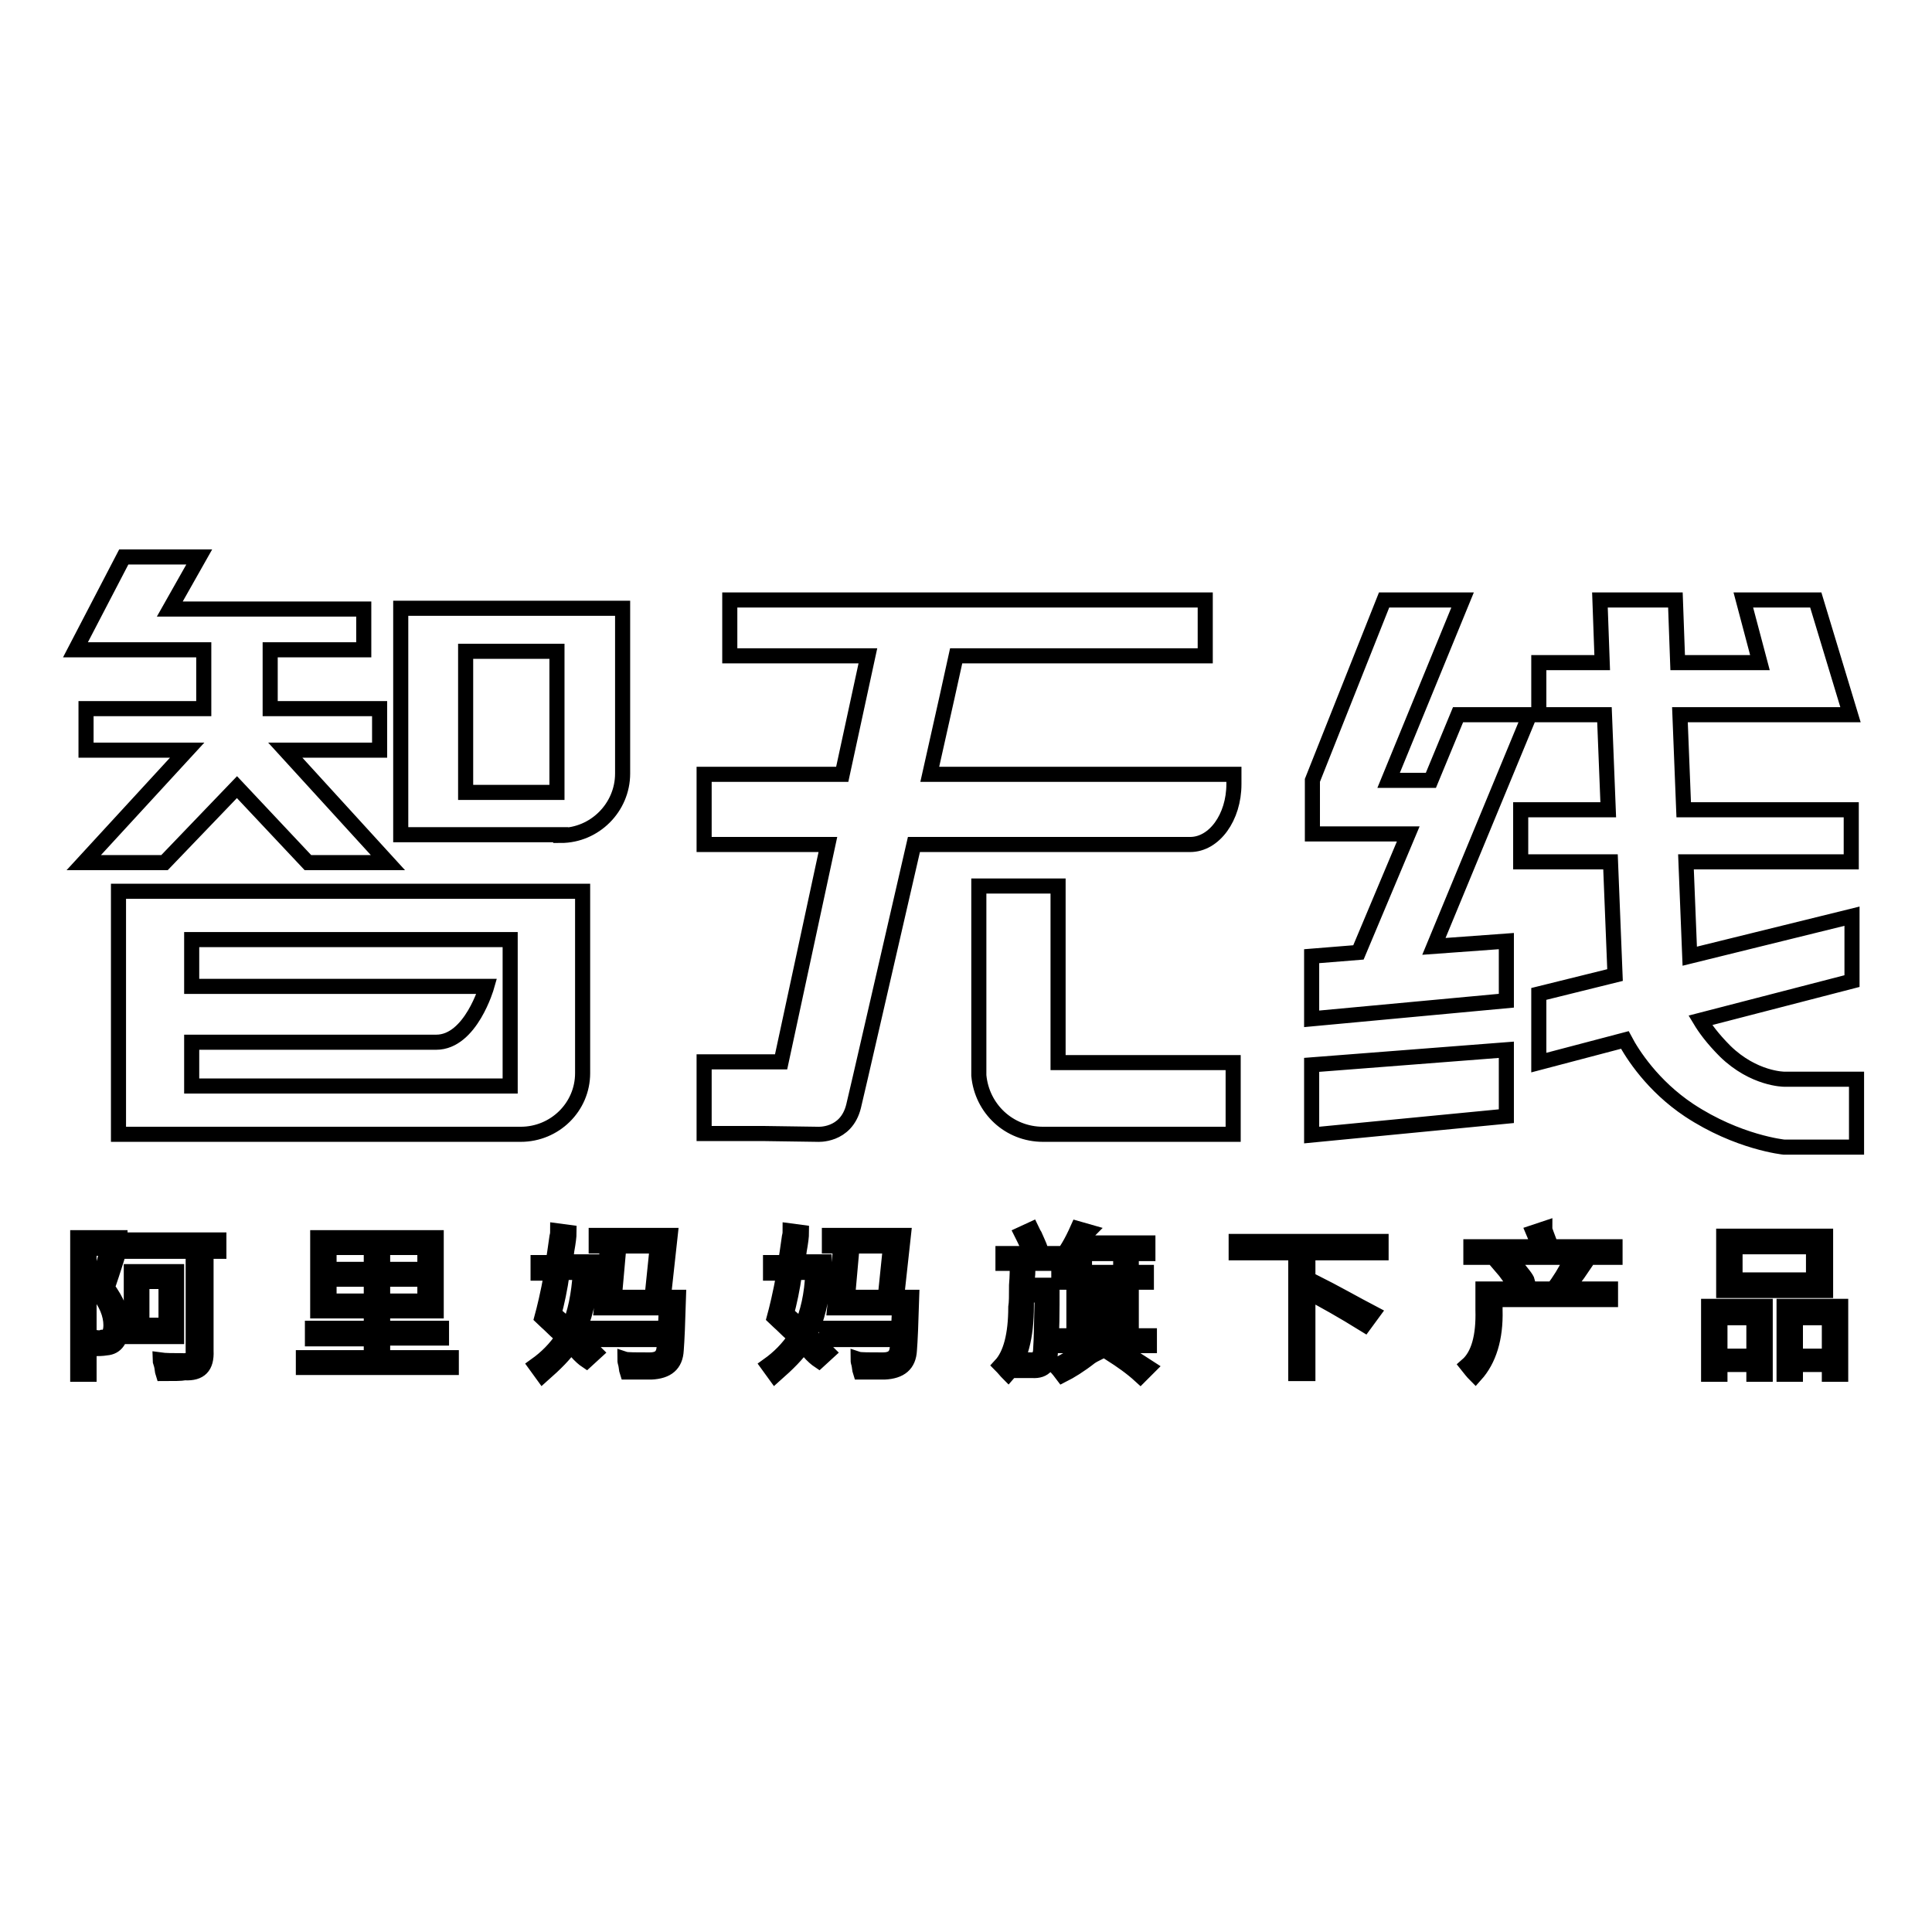 <?xml version="1.0" encoding="utf-8"?>
<!-- Svg Vector Icons : http://www.onlinewebfonts.com/icon -->
<!DOCTYPE svg PUBLIC "-//W3C//DTD SVG 1.1//EN" "http://www.w3.org/Graphics/SVG/1.1/DTD/svg11.dtd">
<svg version="1.1" xmlns="http://www.w3.org/2000/svg" xmlns:xlink="http://www.w3.org/1999/xlink" x="0px" y="0px" viewBox="0 0 256 256" enable-background="new 0 0 256 256" xml:space="preserve">
<g> <path stroke-width="2" fill-opacity="0" stroke="#000000"  d="M23.4,168.5h-6v8.6h6V168.5z M22,175.6h-3.2v-5.8H22V175.6L22,175.6z M15.9,165.4v-1.4h-5.6v18.1h1.5v-16.7 h2.5c-0.7,2.6-1.2,4.5-1.6,5.6c1.4,1.6,2,3.2,2,4.6c0,1.1-0.4,1.6-1.1,1.6c-0.2,0.1-0.6,0.1-1.1,0c-0.3,0-0.5,0-0.7,0 c0.1,0.2,0.2,0.7,0.2,1.3c0.1,0.1,0.1,0.2,0.1,0.2c0.8,0,1.4,0,2-0.1c1.3-0.1,2-1.1,2-3c0.1-1.6-0.6-3.2-1.9-5 C14.4,170.1,15,168.3,15.9,165.4z M16.8,165.8h8.8V179c0.1,0.9-0.5,1.4-1.5,1.3c-1.2,0-2.2,0-2.9-0.1c0,0.1,0.1,0.3,0.2,0.7 c0.1,0.4,0.1,0.8,0.2,1.1c1.4,0,2.4,0,2.9-0.1c2,0.1,2.9-0.8,2.8-2.9v-13.2H29v-1.5H16.8V165.8z M50.7,177.3h7.8V176h-7.8v-2.3h7.1 V164H42.1v9.7h7.1v2.3h-7.8v1.4h7.8v2.5h-9v1.3h19.6v-1.3h-9.1V177.3z M50.7,165.3h5.6v2.9h-5.6V165.3z M50.7,169.5h5.6v2.9h-5.6 V169.5L50.7,169.5z M49.2,172.4h-5.6v-2.9h5.6V172.4L49.2,172.4z M49.2,168.2h-5.6v-2.9h5.6V168.2L49.2,168.2z M88.8,163.7H79v1.4 h8.1l-0.7,6.8h-5l0.5-5.6h-1.5l-0.7,7h8.6c-0.1,2.5-0.2,4.3-0.3,5.3c-0.1,1.1-0.7,1.6-1.9,1.6c-1.8,0-3,0-3.3-0.1 c0,0.1,0,0.3,0.1,0.6c0.1,0.4,0.1,0.8,0.2,1.1c0.8,0,1.9,0,3.2,0c2.1-0.1,3.2-1,3.3-2.9c0.1-1.2,0.2-3.6,0.3-7h-2L88.8,163.7z  M78.4,168.6v-1.4h-3.5c0.1-0.3,0.1-0.8,0.2-1.5c0.2-1.1,0.3-1.9,0.3-2.4l-1.5-0.2c0,0.2,0,0.4-0.1,0.8c-0.2,1.5-0.4,2.7-0.5,3.4 h-2v1.4h1.8c-0.5,2.8-1,4.8-1.3,5.9c0.3,0.3,0.8,0.7,1.4,1.3c0.6,0.6,1.1,1,1.4,1.3c-1,1.5-2.2,2.7-3.6,3.7 c0.3,0.4,0.6,0.9,0.9,1.3c1.7-1.5,3-2.8,3.7-3.9c0.2,0.2,0.4,0.4,0.7,0.7c0.6,0.7,1.1,1.1,1.4,1.3l1.2-1.1 c-0.8-0.8-1.7-1.6-2.5-2.4C77.4,174.9,78.1,172.2,78.4,168.6z M75.4,175.8c-0.2-0.1-0.4-0.3-0.7-0.6c-0.5-0.5-1-0.9-1.3-1.1 c0.4-1.5,0.8-3.3,1.1-5.5h2.4C76.7,171.6,76.2,174,75.4,175.8z M78.6,176h8.7v1.5h-8.7V176z M119.7,163.7h-9.8v1.4h8.1l-0.7,6.8h-5 l0.5-5.6h-1.5l-0.7,7h8.6c-0.1,2.5-0.2,4.3-0.3,5.3c-0.1,1.1-0.7,1.6-1.9,1.6c-1.8,0-3,0-3.3-0.1c0,0.1,0,0.3,0.1,0.6 c0.1,0.4,0.1,0.8,0.2,1.1c0.8,0,1.9,0,3.2,0c2.1-0.1,3.2-1,3.3-2.9c0.1-1.2,0.2-3.6,0.3-7h-2L119.7,163.7z M109.2,168.6v-1.4h-3.5 c0.1-0.3,0.1-0.8,0.2-1.5c0.2-1.1,0.3-1.9,0.3-2.4l-1.5-0.2c0,0.2,0,0.4-0.1,0.8c-0.2,1.5-0.4,2.7-0.5,3.4h-2v1.4h1.8 c-0.5,2.8-1,4.8-1.3,5.9c0.3,0.3,0.8,0.7,1.4,1.3c0.6,0.6,1.1,1,1.4,1.3c-1,1.5-2.2,2.7-3.6,3.7c0.3,0.4,0.6,0.9,0.9,1.3 c1.7-1.5,3-2.8,3.7-3.9c0.2,0.2,0.4,0.4,0.7,0.7c0.6,0.7,1.1,1.1,1.4,1.3l1.2-1.1c-0.8-0.8-1.7-1.6-2.5-2.4 C108.3,174.9,108.9,172.2,109.2,168.6z M106.2,175.8c-0.2-0.1-0.4-0.3-0.7-0.6c-0.5-0.5-1-0.9-1.3-1.1c0.4-1.5,0.8-3.3,1.1-5.5h2.4 C107.6,171.6,107,174,106.2,175.8z M109.5,176h8.7v1.5h-8.7V176z M149.9,169.9h2v-1.3h-2v-1.5h-1.4v1.5h-4.8v-1.5h-1.4v1.5h-2v1.3 h2v7.1h-2.1v1.3h12.1V177h-2.4V169.9L149.9,169.9z M148.5,177h-4.8v-1.5h4.8V177z M148.5,174.2h-4.8v-1.5h4.8V174.2z M148.5,171.5 h-4.8v-1.5h4.8V171.5z M139.8,181c0.4,0.4,0.7,0.8,1,1.2c1-0.5,2.3-1.3,3.7-2.4c0.3-0.2,0.5-0.3,0.7-0.4l-1-1.1 C142.7,179.4,141.3,180.3,139.8,181z M144.2,163.2l-1.4-0.4c-0.8,1.8-1.6,3.2-2.6,4.3c0.2,0.2,0.4,0.4,0.7,0.8 c0.1,0.1,0.2,0.2,0.2,0.2c0.5-0.7,0.9-1.3,1.4-2h9.6v-1.4h-8.8c0.1-0.1,0.1-0.3,0.2-0.5C143.8,163.8,144,163.4,144.2,163.2z  M147.2,179.4c1.4,0.9,2.7,1.8,3.9,2.9l1.1-1.1c-1.4-0.9-2.8-1.8-4.1-2.7L147.2,179.4z M136.2,167.4h3.7v-1.3h-7v1.3h1.9 c0,0.7,0,1.7-0.1,2.9c0,1.4,0,2.3-0.1,2.9c0,3.7-0.7,6.3-2,7.7c0.4,0.4,0.7,0.8,1,1.1c1.6-1.8,2.4-4.8,2.4-9c0-0.4,0-0.9,0-1.4h2.1 c-0.1,3.5-0.1,5.9-0.2,7.1c0,1-0.4,1.5-1.2,1.5c-0.3,0-0.9,0-1.6-0.1c0.1,0.6,0.2,1.1,0.2,1.5c0.2,0,0.7,0,1.5,0 c1.6,0.1,2.4-0.8,2.4-2.9c0.2-2,0.2-4.8,0.2-8.4h-3.4C136.2,169.3,136.2,168.3,136.2,167.4z M137.1,163.7c-0.2-0.3-0.3-0.6-0.4-0.8 l-1.3,0.6c0.5,1,0.9,1.8,1.1,2.6l1.4-0.5C137.7,165,137.4,164.4,137.1,163.7z M163.8,166h7.9v16h1.6v-10.8c2.1,1.1,4.6,2.5,7.5,4.3 l1.1-1.5c-2.3-1.2-4.9-2.7-7.9-4.2l-0.7,1.1V166h9.7v-1.5h-19.2V166L163.8,166z M209.7,167.9l-1.5-1c-0.8,1.6-1.6,2.9-2.4,3.9h-9.3 v2.8c0.1,3.5-0.6,6-2.1,7.3c0.4,0.5,0.7,0.9,1.1,1.3c1.8-2,2.7-4.9,2.6-8.6v-1.4h15.3v-1.4h-5.9 C208.1,170.1,208.9,169.1,209.7,167.9z M204.9,163.5c-0.1-0.3-0.2-0.5-0.2-0.7l-1.5,0.5c0.3,0.7,0.5,1.3,0.7,1.9h-9v1.4H214v-1.4 h-8.5C205.4,164.8,205.2,164.3,204.9,163.5z M200.8,167.6c-0.2-0.3-0.4-0.6-0.5-0.7l-1.4,0.9c0.7,0.8,1.4,1.8,2.1,3l1.4-1 C202.3,169.4,201.7,168.7,200.8,167.6z M226.4,182.1h1.5v-1.3h4.5v1.3h1.5v-9h-7.5V182.1L226.4,182.1z M227.9,174.6h4.5v5.1h-4.5 V174.6z M236.4,182.1h1.5v-1.3h4.5v1.3h1.5v-9h-7.5V182.1L236.4,182.1z M237.9,174.6h4.5v5.1h-4.5V174.6z M241.9,163.8h-13.5v7.2 h13.5V163.8z M240.3,169.6h-10.4v-4.4h10.4V169.6z M74.3,110.7c4.5,0,8.2-3.7,8.2-8.2V86.3v-1v-4.7H53.1v3.4v2.3v18.7v1v4.6h20.6 H74.3z M61.7,86.3h12.1v16.2v2.5H61.7V86.3z M19.4,86.1h7.6v7.8H11.4v5.5h13.4l-13.7,14.9h10.7l9.6-10l9.4,10h10.6L37.8,99.4h12.5 v-5.5H35.8v-7.8h12.4v-5.4H22.5l3.9-6.9h-10L10,86.1h7.6H19.4z M77.2,142.2L77.2,142.2l0-24.1h-7.7h-1.9H25.4H25h-9.3v32.2h8.9h0.8 H69C73.5,150.3,77.2,146.7,77.2,142.2z M67.6,142.2v1.7H25.4v-5.8c2.9,0,28.1,0,32.4,0c4.6,0,6.7-7.4,6.7-7.4H25.4v-6.2h42.2V142.2 z M140.2,117.4h-10.5v25.1h0c0.4,4.4,4,7.8,8.5,7.8v0h25.2v-9.5h-23.2V117.4z M126.7,86.9h33v-7.4h-63v7.4h18.3l-3.4,15.7H93.3v9.3 c0,0,7,0,16.4,0l-6.2,28.8H93.3v9.5h8.1l6.9,0.1c0,0,3.8,0.3,4.8-3.7c0.4-1.6,4.4-19.1,8-34.7c17.4,0,36.6,0,36.6,0 c3.2,0,5.8-3.6,5.8-8v-1.3h-40.3C125,94.6,126.4,88.3,126.7,86.9z M199.6,124.7l-9.6,0.7l12.7-30.7h-9.5l-3.6,8.7h-5.6l9.8-23.9 h-10.4l-9.5,23.9v7.1h12.7l-6.6,15.7l-6.2,0.5v8.3l25.8-2.4V124.7z M199.6,139.1l-25.8,2v9.3l25.8-2.5V139.1z M236.4,143L236.4,143 c0,0-4,0-7.8-3.7c-1.7-1.7-2.7-3.1-3.3-4.1l20.1-5.2l0-8.6l-21.5,5.3l-0.5-12.5h21.9v-6.9h-22.2l-0.5-12.6h12.5h7.3h2.8l-4.6-15.2 l-9.6,0l2.2,8.3h-10.9l-0.3-8.3H212l0.3,8.3h-8.4v6.9h8.7l0.5,12.6h-11.6v6.9h11.9l0.6,15l-10.1,2.5v9.1l11.4-3 c1,1.9,3.7,6.1,8.5,9.3c6.5,4.3,12.6,4.9,12.6,4.9h9.6V143H236.4L236.4,143z"/></g>
</svg>